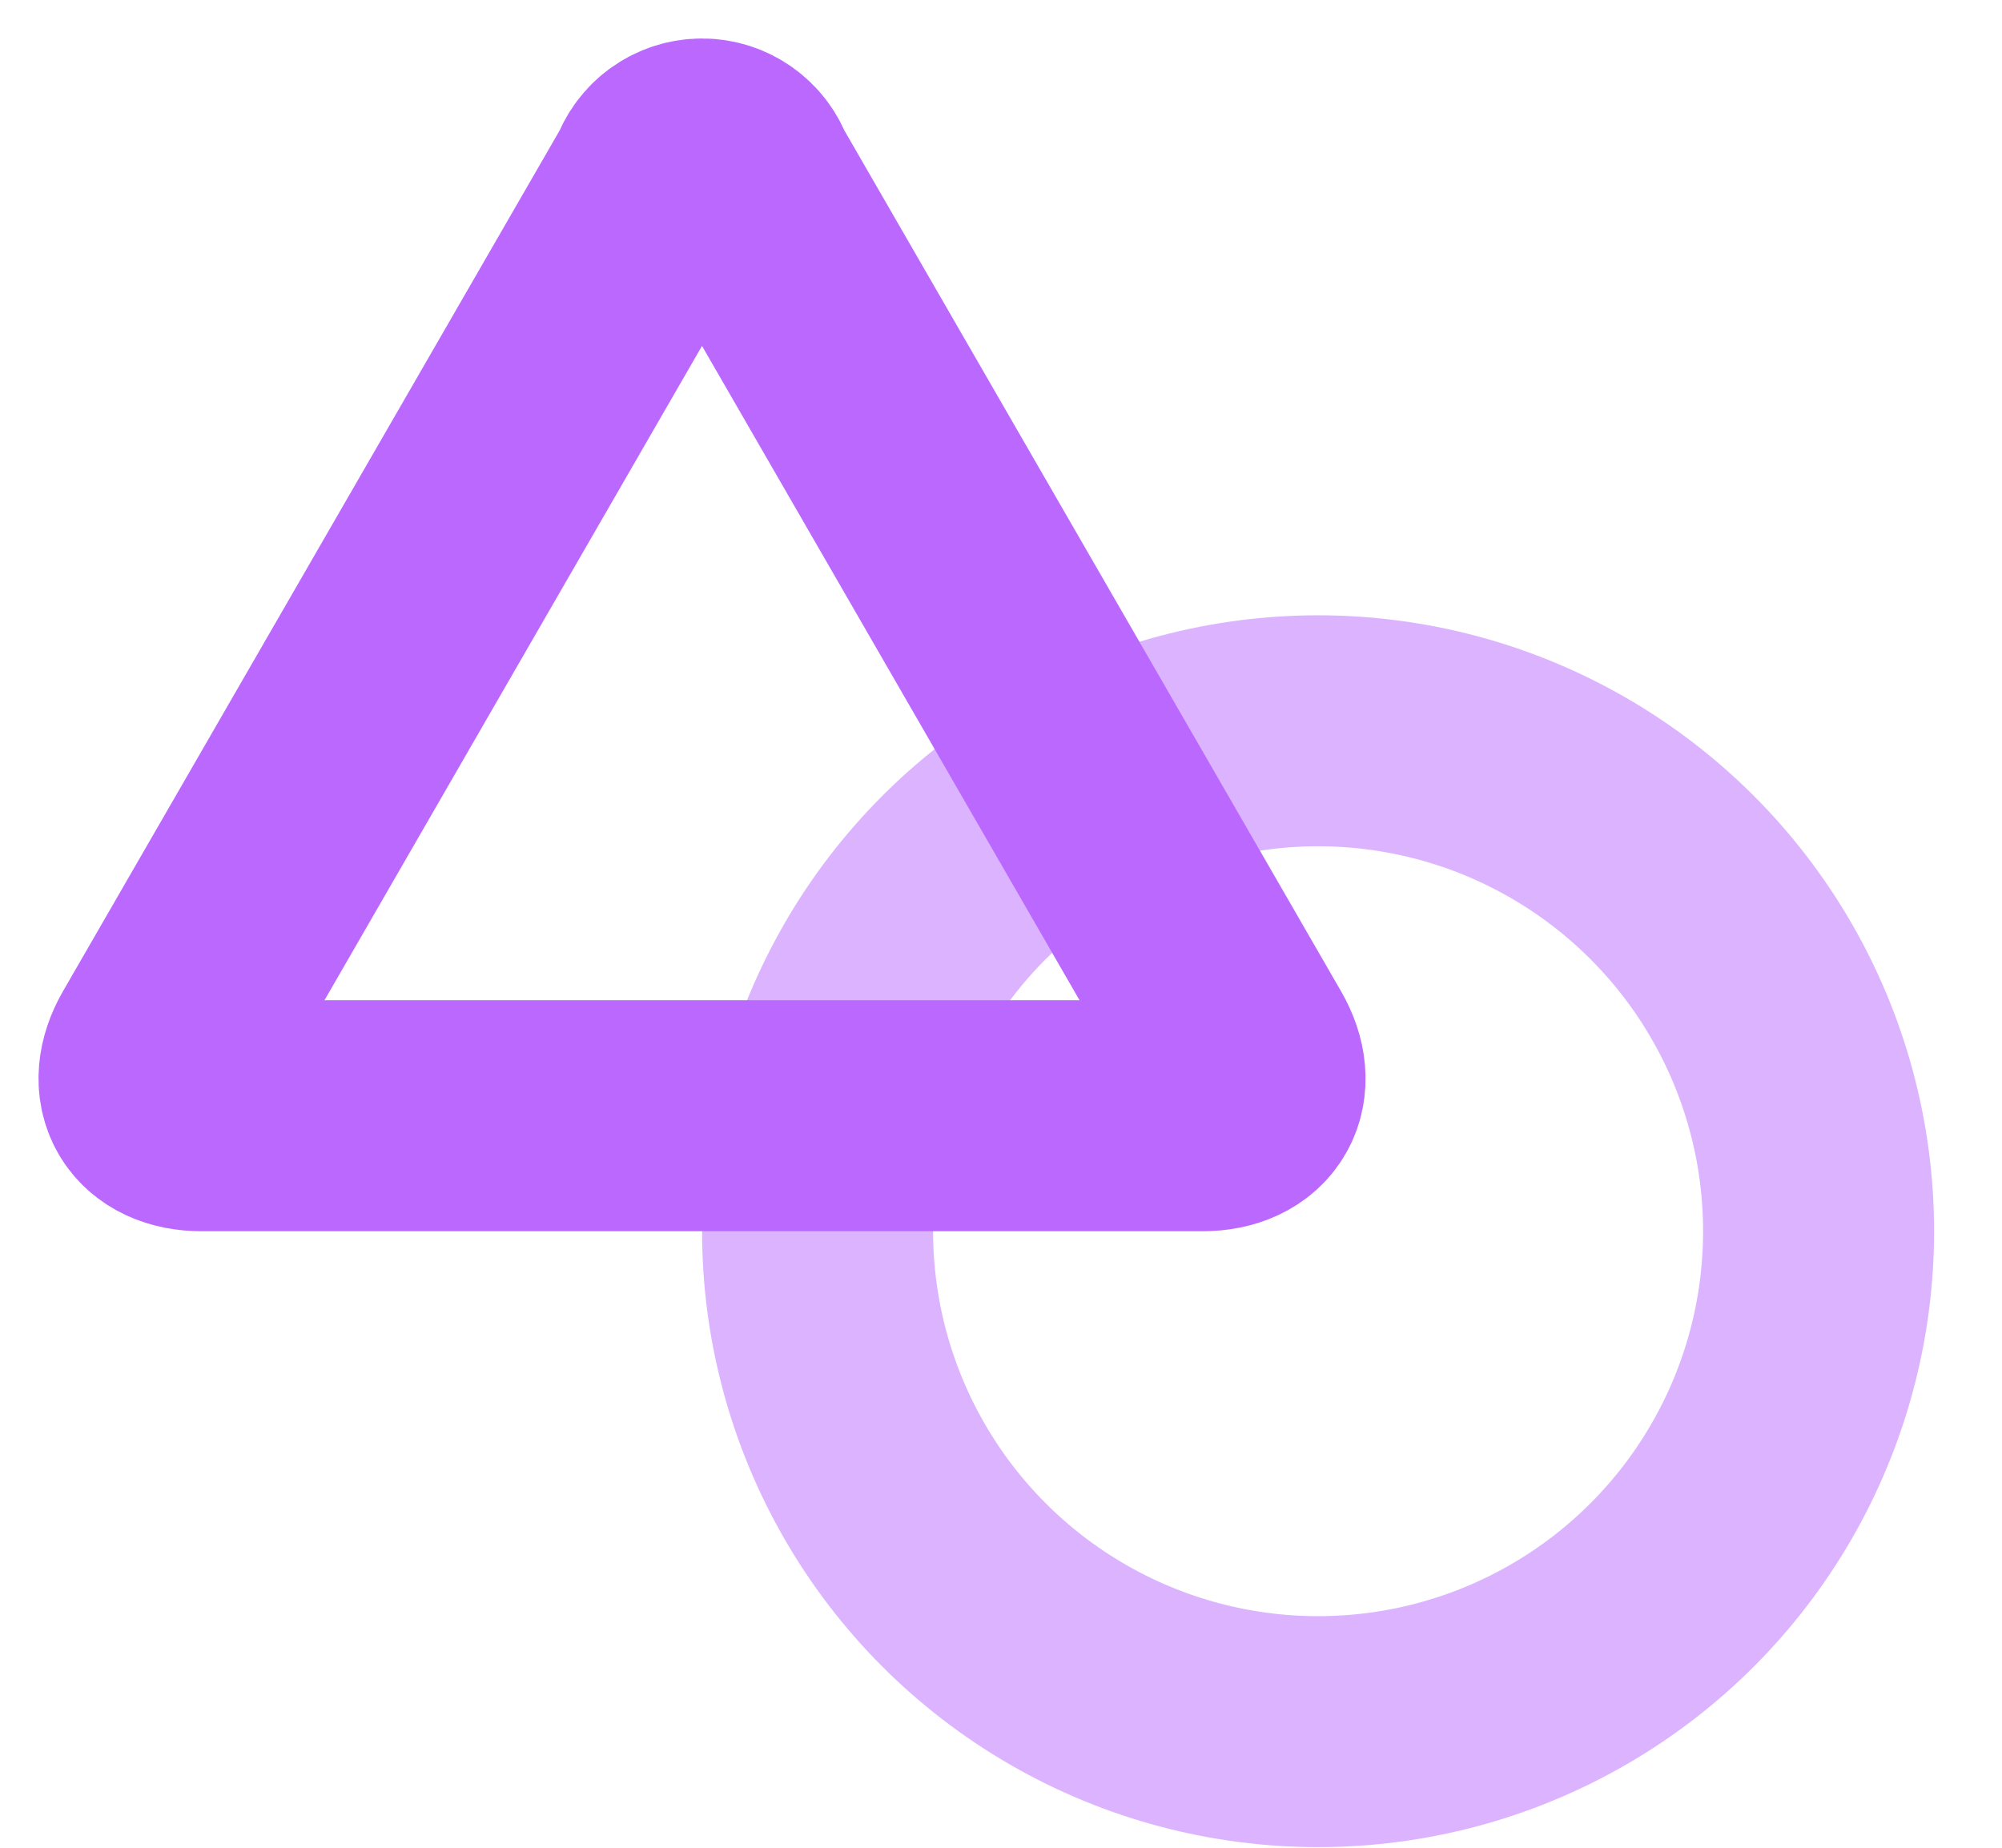 <?xml version="1.0" encoding="UTF-8"?>
<svg width="26px" height="24px" viewBox="0 0 26 24" version="1.1" xmlns="http://www.w3.org/2000/svg" xmlns:xlink="http://www.w3.org/1999/xlink">
    <!-- Generator: Sketch 61.2 (89653) - https://sketch.com -->
    <title>shape-triangle-circle</title>
    <desc>Created with Sketch.</desc>
    <g id="New" stroke="none" stroke-width="1" fill="none" fill-rule="evenodd" stroke-linecap="round" stroke-linejoin="round">
        <g id="Product" transform="translate(-319, -4109)" stroke="#BB68FF" stroke-width="3">
            <g id="Group-70" transform="translate(320, 4111)">
                <g id="shape-triangle-circle" transform="translate(1, 0)">
                    <circle id="Oval" opacity="0.5" cx="15.118" cy="13.992" r="6.5"></circle>
                    <path d="M7.617,0.358 C7.544,0.144 7.343,-8.97060204e-14 7.117,-8.97060204e-14 C6.891,-8.97060204e-14 6.689,0.144 6.617,0.358 L0.117,11.625 C-0.157,12.102 0.068,12.492 0.617,12.492 L13.617,12.492 C14.167,12.492 14.392,12.102 14.117,11.625 L7.617,0.358 Z" id="Path"></path>
                </g>
            </g>
        </g>
    </g>
</svg>